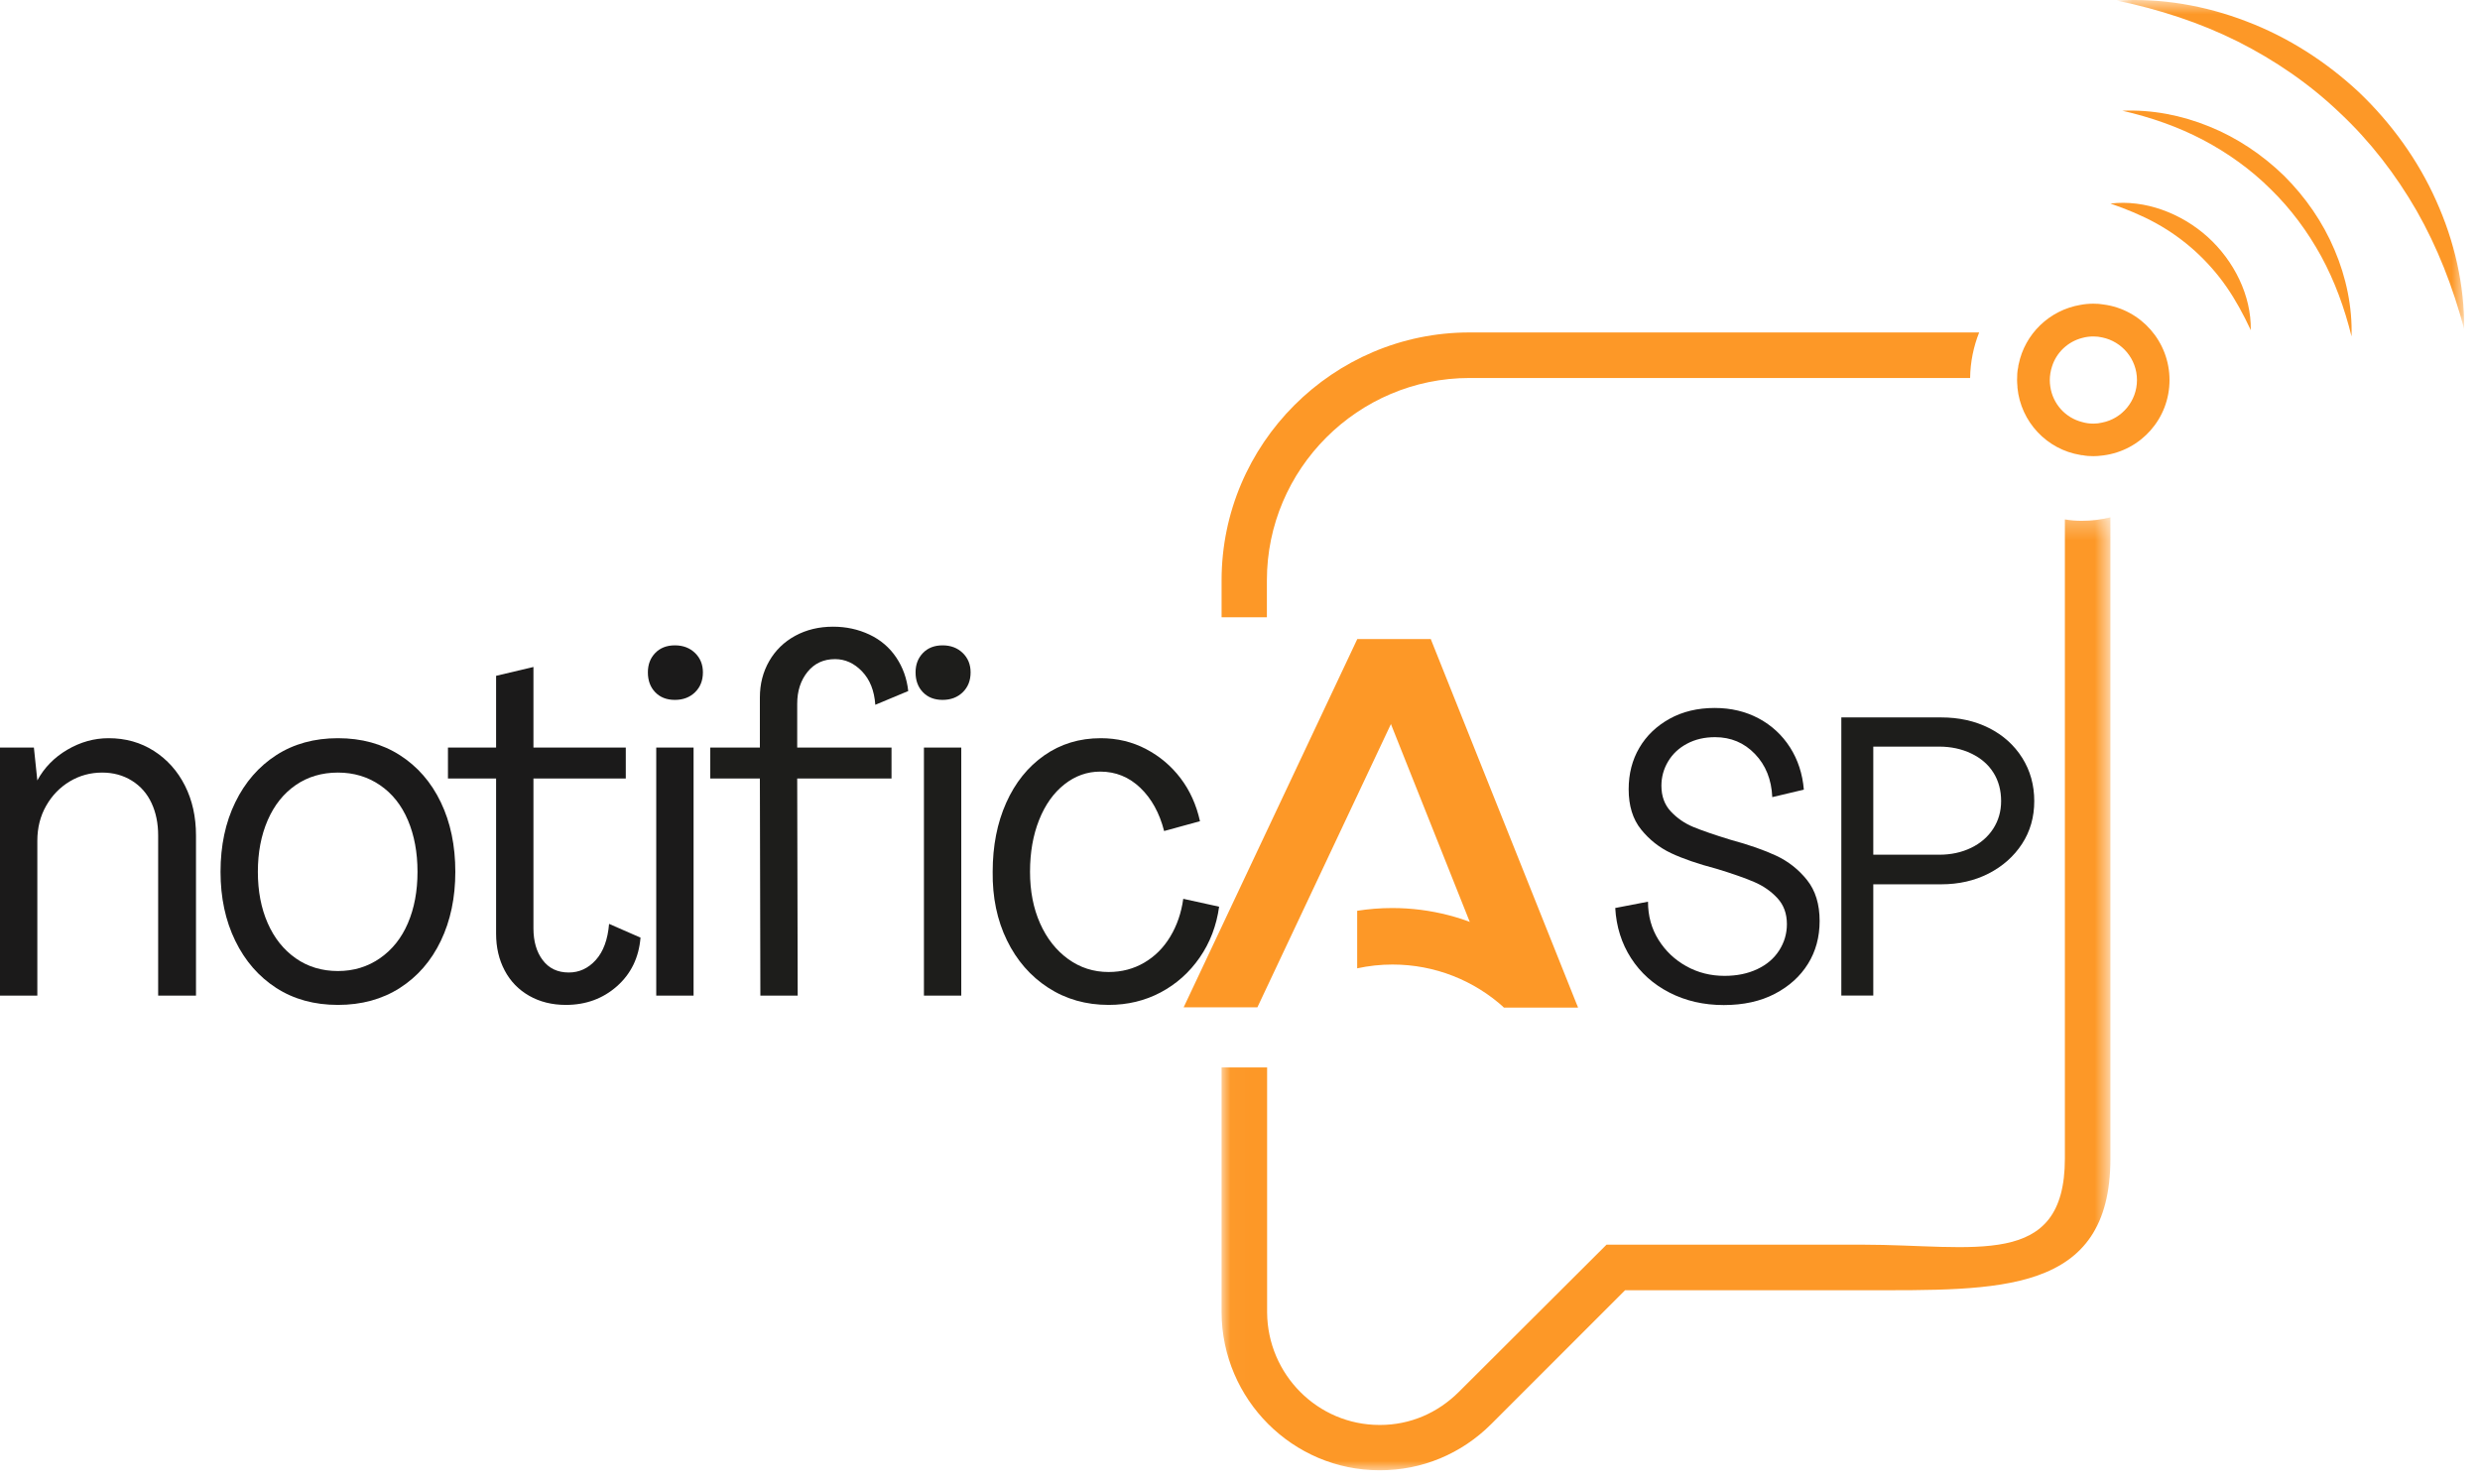 <svg xmlns="http://www.w3.org/2000/svg" xmlns:xlink="http://www.w3.org/1999/xlink" width="132px" height="79px" viewBox="0 0 132 79"><title>Group</title><defs><polygon id="path-1" points="0.019 0.278 47.329 0.278 47.329 51 0.019 51"></polygon><polygon id="path-3" points="0.672 0.743 19.157 0.743 19.157 18.248 0.672 18.248"></polygon></defs><g id="Page-1" stroke="none" stroke-width="1" fill="none" fill-rule="evenodd"><g id="A4" transform="translate(-166, -150)"><g id="Group" transform="translate(166, 149.257)"><g id="Group-33"><g id="Group-5" transform="translate(65, 28)"><mask id="mask-2" fill="white"><use xlink:href="#path-1"></use></mask><g id="Clip-4"></g><path d="M47.329,0.278 L47.329,34.406 C47.329,41.664 41.393,41.417 34.135,41.417 L21.498,41.417 L14.375,48.539 C12.78,50.135 10.678,51.001 8.453,51.001 L8.428,51.001 C3.803,51.001 0.044,47.228 0.019,42.605 L0.019,29.558 L2.443,29.558 L2.443,42.605 C2.468,45.894 5.126,48.589 8.428,48.589 L8.453,48.589 C10.048,48.589 11.519,47.959 12.657,46.821 L20.509,38.993 L34.135,38.993 C40.071,38.993 44.905,40.34 44.905,34.406 L44.905,0.389 C45.19,0.439 45.499,0.464 45.796,0.464 C46.328,0.464 46.834,0.402 47.329,0.278" id="Fill-3" fill="#FD9827" mask="url(#mask-2)"></path></g><path d="M105.343,18.438 C105.046,19.18 104.873,20.008 104.861,20.862 L78.214,20.862 C72.278,20.862 67.431,25.709 67.431,31.632 L67.431,33.598 L65.02,33.598 L65.02,31.632 C65.02,24.374 70.943,18.438 78.214,18.438 L105.343,18.438 Z" id="Fill-6" fill="#FD9827"></path><path d="M111.888,23.236 C111.744,23.273 111.583,23.291 111.422,23.291 C111.207,23.291 111.019,23.264 110.831,23.209 C109.935,22.986 109.263,22.242 109.129,21.32 C109.111,21.203 109.102,21.087 109.102,20.971 C109.102,20.729 109.147,20.477 109.219,20.253 C109.451,19.509 110.06,18.927 110.831,18.73 C111.019,18.677 111.225,18.651 111.422,18.651 C111.583,18.651 111.744,18.669 111.888,18.703 C112.945,18.919 113.742,19.851 113.742,20.971 C113.742,22.09 112.945,23.03 111.888,23.236 M111.961,16.95 C111.795,16.919 111.609,16.907 111.422,16.907 C111.194,16.907 110.956,16.928 110.738,16.97 C109.08,17.25 107.774,18.515 107.443,20.142 C107.432,20.183 107.422,20.224 107.422,20.276 C107.37,20.494 107.36,20.733 107.36,20.971 C107.36,21.084 107.37,21.198 107.38,21.312 L107.38,21.375 C107.556,23.198 108.945,24.671 110.738,24.96 C110.769,24.971 110.801,24.971 110.842,24.971 C111.028,25.012 111.225,25.023 111.422,25.023 C111.577,25.023 111.733,25.012 111.878,24.991 C111.909,24.991 111.93,24.982 111.961,24.982 C113.951,24.721 115.474,23.032 115.474,20.971 C115.474,18.919 113.951,17.209 111.961,16.95" id="Fill-8" fill="#FD9827"></path><path d="M112.966,6.637 C114.526,6.569 116.115,6.874 117.588,7.476 C119.067,8.072 120.422,8.982 121.571,10.099 C122.707,11.23 123.637,12.571 124.256,14.041 C124.881,15.505 125.209,17.09 125.163,18.65 C124.79,17.137 124.265,15.703 123.547,14.383 C122.824,13.067 121.93,11.857 120.863,10.817 C119.809,9.766 118.585,8.89 117.258,8.188 C115.926,7.49 114.486,6.986 112.966,6.637" id="Fill-10" fill="#FD9827"></path><path d="M112.329,11.577 C114.166,11.357 116.096,12.088 117.503,13.353 C118.907,14.622 119.833,16.468 119.8,18.318 C119.411,17.484 118.996,16.716 118.506,16.01 C118.017,15.304 117.452,14.67 116.828,14.102 C116.2,13.537 115.511,13.041 114.759,12.626 C114.006,12.211 113.199,11.878 112.329,11.577" id="Fill-12" fill="#FD9827"></path><g id="Group-16" transform="translate(112, 0)"><mask id="mask-4" fill="white"><use xlink:href="#path-3"></use></mask><g id="Clip-15"></g><path d="M0.672,0.773 C2.987,0.625 5.357,1.029 7.564,1.879 C9.779,2.718 11.818,4.029 13.56,5.654 C15.281,7.3 16.705,9.263 17.668,11.428 C18.641,13.583 19.177,15.928 19.156,18.248 C18.556,16.01 17.732,13.898 16.625,11.957 C15.512,10.025 14.146,8.254 12.531,6.743 C10.932,5.213 9.087,3.949 7.095,2.946 C5.096,1.949 2.94,1.245 0.672,0.773" id="Fill-14" fill="#FD9827" mask="url(#mask-4)"></path></g><path d="M0,40.532 L1.804,40.532 L1.987,42.283 C2.353,41.604 2.885,41.059 3.582,40.649 C4.279,40.24 5.011,40.035 5.778,40.035 C6.684,40.035 7.49,40.262 8.196,40.715 C8.902,41.168 9.451,41.782 9.843,42.558 C10.235,43.334 10.432,44.218 10.432,45.212 L10.432,53.735 L8.418,53.735 L8.418,45.212 C8.418,44.567 8.301,43.992 8.065,43.486 C7.83,42.981 7.481,42.584 7.02,42.297 C6.558,42.009 6.03,41.865 5.438,41.865 C4.811,41.865 4.235,42.022 3.712,42.336 C3.189,42.65 2.771,43.081 2.458,43.63 C2.144,44.179 1.987,44.803 1.987,45.499 L1.987,53.735 L0,53.735 L0,40.532 Z" id="Fill-17" fill="#1B1A1A"></path><path d="M20.222,51.748 C20.876,51.295 21.372,50.672 21.712,49.878 C22.052,49.085 22.222,48.175 22.222,47.146 C22.222,46.118 22.052,45.203 21.712,44.401 C21.372,43.6 20.876,42.977 20.222,42.532 C19.569,42.087 18.824,41.865 17.987,41.865 C17.133,41.865 16.383,42.087 15.738,42.532 C15.093,42.977 14.597,43.6 14.248,44.401 C13.899,45.203 13.725,46.118 13.725,47.146 C13.725,48.175 13.899,49.085 14.248,49.878 C14.597,50.672 15.093,51.295 15.738,51.748 C16.383,52.201 17.133,52.428 17.987,52.428 C18.824,52.428 19.569,52.201 20.222,51.748 M14.705,53.33 C13.773,52.728 13.045,51.892 12.523,50.82 C12,49.748 11.738,48.523 11.738,47.146 C11.738,45.752 12,44.519 12.523,43.447 C13.045,42.375 13.773,41.539 14.705,40.937 C15.638,40.336 16.732,40.035 17.987,40.035 C19.242,40.035 20.34,40.336 21.281,40.937 C22.222,41.539 22.95,42.375 23.464,43.447 C23.978,44.519 24.235,45.752 24.235,47.146 C24.235,48.523 23.978,49.748 23.464,50.82 C22.95,51.892 22.222,52.728 21.281,53.33 C20.34,53.931 19.242,54.231 17.987,54.231 C16.732,54.231 15.638,53.931 14.705,53.33" id="Fill-19" fill="#1B1A1A"></path><path d="M28.17,53.748 C27.604,53.426 27.168,52.977 26.863,52.401 C26.558,51.826 26.405,51.173 26.405,50.441 L26.405,42.179 L23.843,42.179 L23.843,40.532 L26.405,40.532 L26.405,36.715 L28.393,36.244 L28.393,40.532 L33.308,40.532 L33.308,42.179 L28.393,42.179 L28.393,50.153 C28.393,50.851 28.558,51.417 28.889,51.852 C29.22,52.289 29.682,52.506 30.275,52.506 C30.833,52.506 31.312,52.284 31.713,51.839 C32.113,51.395 32.349,50.754 32.419,49.918 L34.092,50.65 C34.004,51.713 33.586,52.576 32.837,53.238 C32.087,53.9 31.181,54.231 30.118,54.231 C29.386,54.231 28.736,54.07 28.17,53.748" id="Fill-21" fill="#1B1A1A"></path><path d="M34.929,53.735 L36.916,53.735 L36.916,40.532 L34.929,40.532 L34.929,53.735 Z M34.876,37.59 C34.615,37.32 34.484,36.967 34.484,36.531 C34.484,36.113 34.615,35.769 34.876,35.499 C35.138,35.229 35.486,35.093 35.922,35.093 C36.357,35.093 36.715,35.229 36.994,35.499 C37.272,35.769 37.413,36.113 37.413,36.531 C37.413,36.967 37.272,37.32 36.994,37.59 C36.715,37.861 36.357,37.996 35.922,37.996 C35.486,37.996 35.138,37.861 34.876,37.59 L34.876,37.59 Z" id="Fill-23" fill="#1B1A1A"></path><path d="M40.445,42.179 L37.804,42.179 L37.804,40.532 L40.445,40.532 L40.445,37.865 C40.445,37.151 40.611,36.506 40.942,35.93 C41.273,35.355 41.735,34.907 42.327,34.584 C42.92,34.262 43.591,34.1 44.341,34.1 C45.037,34.1 45.682,34.24 46.275,34.519 C46.867,34.798 47.342,35.203 47.7,35.734 C48.057,36.266 48.271,36.863 48.341,37.525 L46.589,38.257 C46.537,37.508 46.301,36.915 45.883,36.479 C45.465,36.044 44.985,35.826 44.445,35.826 C43.835,35.826 43.347,36.053 42.981,36.506 C42.615,36.959 42.432,37.525 42.432,38.205 L42.432,40.532 L47.452,40.532 L47.452,42.179 L42.432,42.179 L42.458,53.735 L40.471,53.735 L40.445,42.179 Z" id="Fill-25" fill="#1D1D1B"></path><path d="M49.177,53.735 L51.164,53.735 L51.164,40.532 L49.177,40.532 L49.177,53.735 Z M49.125,37.59 C48.863,37.32 48.732,36.967 48.732,36.531 C48.732,36.113 48.863,35.769 49.125,35.499 C49.386,35.229 49.734,35.093 50.17,35.093 C50.605,35.093 50.963,35.229 51.242,35.499 C51.521,35.769 51.661,36.113 51.661,36.531 C51.661,36.967 51.521,37.32 51.242,37.59 C50.963,37.861 50.605,37.996 50.17,37.996 C49.734,37.996 49.386,37.861 49.125,37.59 L49.125,37.59 Z" id="Fill-26" fill="#1D1D1B"></path><path d="M55.791,53.316 C54.85,52.706 54.118,51.865 53.595,50.793 C53.072,49.721 52.819,48.505 52.836,47.146 C52.836,45.77 53.076,44.545 53.556,43.473 C54.035,42.401 54.71,41.56 55.582,40.95 C56.453,40.34 57.455,40.035 58.588,40.035 C59.459,40.035 60.262,40.227 60.994,40.61 C61.726,40.994 62.34,41.512 62.837,42.166 C63.333,42.819 63.677,43.582 63.87,44.453 L61.961,44.976 C61.717,44.018 61.294,43.251 60.693,42.675 C60.092,42.1 59.381,41.813 58.562,41.813 C57.865,41.813 57.229,42.039 56.654,42.492 C56.079,42.946 55.629,43.577 55.307,44.388 C54.984,45.198 54.824,46.118 54.824,47.146 C54.824,48.175 55.002,49.09 55.359,49.891 C55.716,50.693 56.213,51.325 56.85,51.787 C57.486,52.249 58.205,52.48 59.007,52.48 C59.704,52.48 60.335,52.314 60.902,51.983 C61.468,51.652 61.93,51.19 62.288,50.597 C62.645,50.005 62.876,49.334 62.98,48.584 L64.889,49.003 C64.749,50.013 64.405,50.916 63.856,51.708 C63.307,52.502 62.615,53.12 61.778,53.565 C60.941,54.009 60.017,54.231 59.007,54.231 C57.804,54.231 56.732,53.926 55.791,53.316" id="Fill-27" fill="#1D1D1B"></path><path d="M88.861,53.577 C88,53.136 87.318,52.524 86.813,51.74 C86.309,50.956 86.029,50.067 85.973,49.073 L87.716,48.737 C87.716,49.493 87.902,50.168 88.273,50.763 C88.644,51.358 89.137,51.827 89.754,52.17 C90.369,52.514 91.048,52.685 91.79,52.685 C92.448,52.685 93.029,52.566 93.533,52.327 C94.037,52.09 94.426,51.758 94.699,51.33 C94.972,50.903 95.109,50.438 95.109,49.934 C95.109,49.374 94.941,48.912 94.604,48.548 C94.268,48.184 93.855,47.897 93.365,47.687 C92.875,47.477 92.217,47.246 91.391,46.994 C90.383,46.728 89.568,46.448 88.945,46.154 C88.322,45.86 87.79,45.44 87.349,44.894 C86.908,44.348 86.687,43.634 86.687,42.752 C86.687,41.926 86.877,41.191 87.255,40.547 C87.632,39.903 88.168,39.389 88.861,39.003 C89.554,38.619 90.355,38.426 91.265,38.426 C92.133,38.426 92.914,38.612 93.607,38.982 C94.3,39.353 94.857,39.868 95.277,40.526 C95.696,41.184 95.941,41.933 96.011,42.773 L94.331,43.172 C94.289,42.234 93.981,41.468 93.407,40.872 C92.833,40.277 92.127,39.98 91.286,39.98 C90.726,39.98 90.229,40.095 89.796,40.326 C89.361,40.557 89.025,40.872 88.787,41.271 C88.549,41.67 88.43,42.101 88.43,42.563 C88.43,43.123 88.598,43.581 88.934,43.938 C89.27,44.295 89.666,44.568 90.121,44.757 C90.576,44.946 91.237,45.174 92.105,45.44 C93.085,45.706 93.897,45.989 94.541,46.29 C95.185,46.592 95.731,47.022 96.179,47.582 C96.627,48.142 96.851,48.87 96.851,49.765 C96.851,50.62 96.645,51.379 96.232,52.044 C95.819,52.709 95.231,53.241 94.468,53.64 C93.705,54.039 92.799,54.239 91.748,54.239 C90.684,54.239 89.722,54.018 88.861,53.577" id="Fill-31" fill="#1B1A1A"></path><path d="M103.214,46.237 C103.844,46.237 104.411,46.114 104.915,45.87 C105.419,45.626 105.811,45.285 106.091,44.852 C106.371,44.417 106.511,43.928 106.511,43.382 C106.511,42.807 106.375,42.303 106.102,41.87 C105.829,41.435 105.437,41.096 104.926,40.852 C104.415,40.606 103.844,40.483 103.214,40.483 L99.707,40.483 L99.707,46.237 L103.214,46.237 Z M98.006,38.929 L103.319,38.929 C104.271,38.929 105.122,39.118 105.871,39.496 C106.619,39.874 107.208,40.404 107.635,41.083 C108.062,41.761 108.275,42.529 108.275,43.382 C108.275,44.236 108.058,44.995 107.624,45.66 C107.19,46.325 106.598,46.85 105.85,47.236 C105.101,47.62 104.257,47.812 103.319,47.812 L99.707,47.812 L99.707,53.734 L98.006,53.734 L98.006,38.929 Z" id="Fill-32" fill="#1D1D1B"></path></g><g id="Logo_consejeria_escritorio" transform="translate(63, 34.743)" fill="#FD9827" fill-rule="nonzero"><polygon id="Path" points="9.236 0.029 13.159 0.029 20.988 19.618 17.041 19.618"></polygon><polygon id="Path" points="13.159 0.029 9.236 0.029 0 19.618 3.925 19.618"></polygon><path d="M17.041,19.619 L20.988,19.619 C18.861,16.434 15.227,14.332 11.102,14.332 C10.466,14.332 9.843,14.383 9.237,14.478 L9.237,17.541 C9.842,17.41 10.471,17.339 11.115,17.339 C13.396,17.339 15.475,18.202 17.041,19.619" id="Path"></path></g></g></g></g></svg>